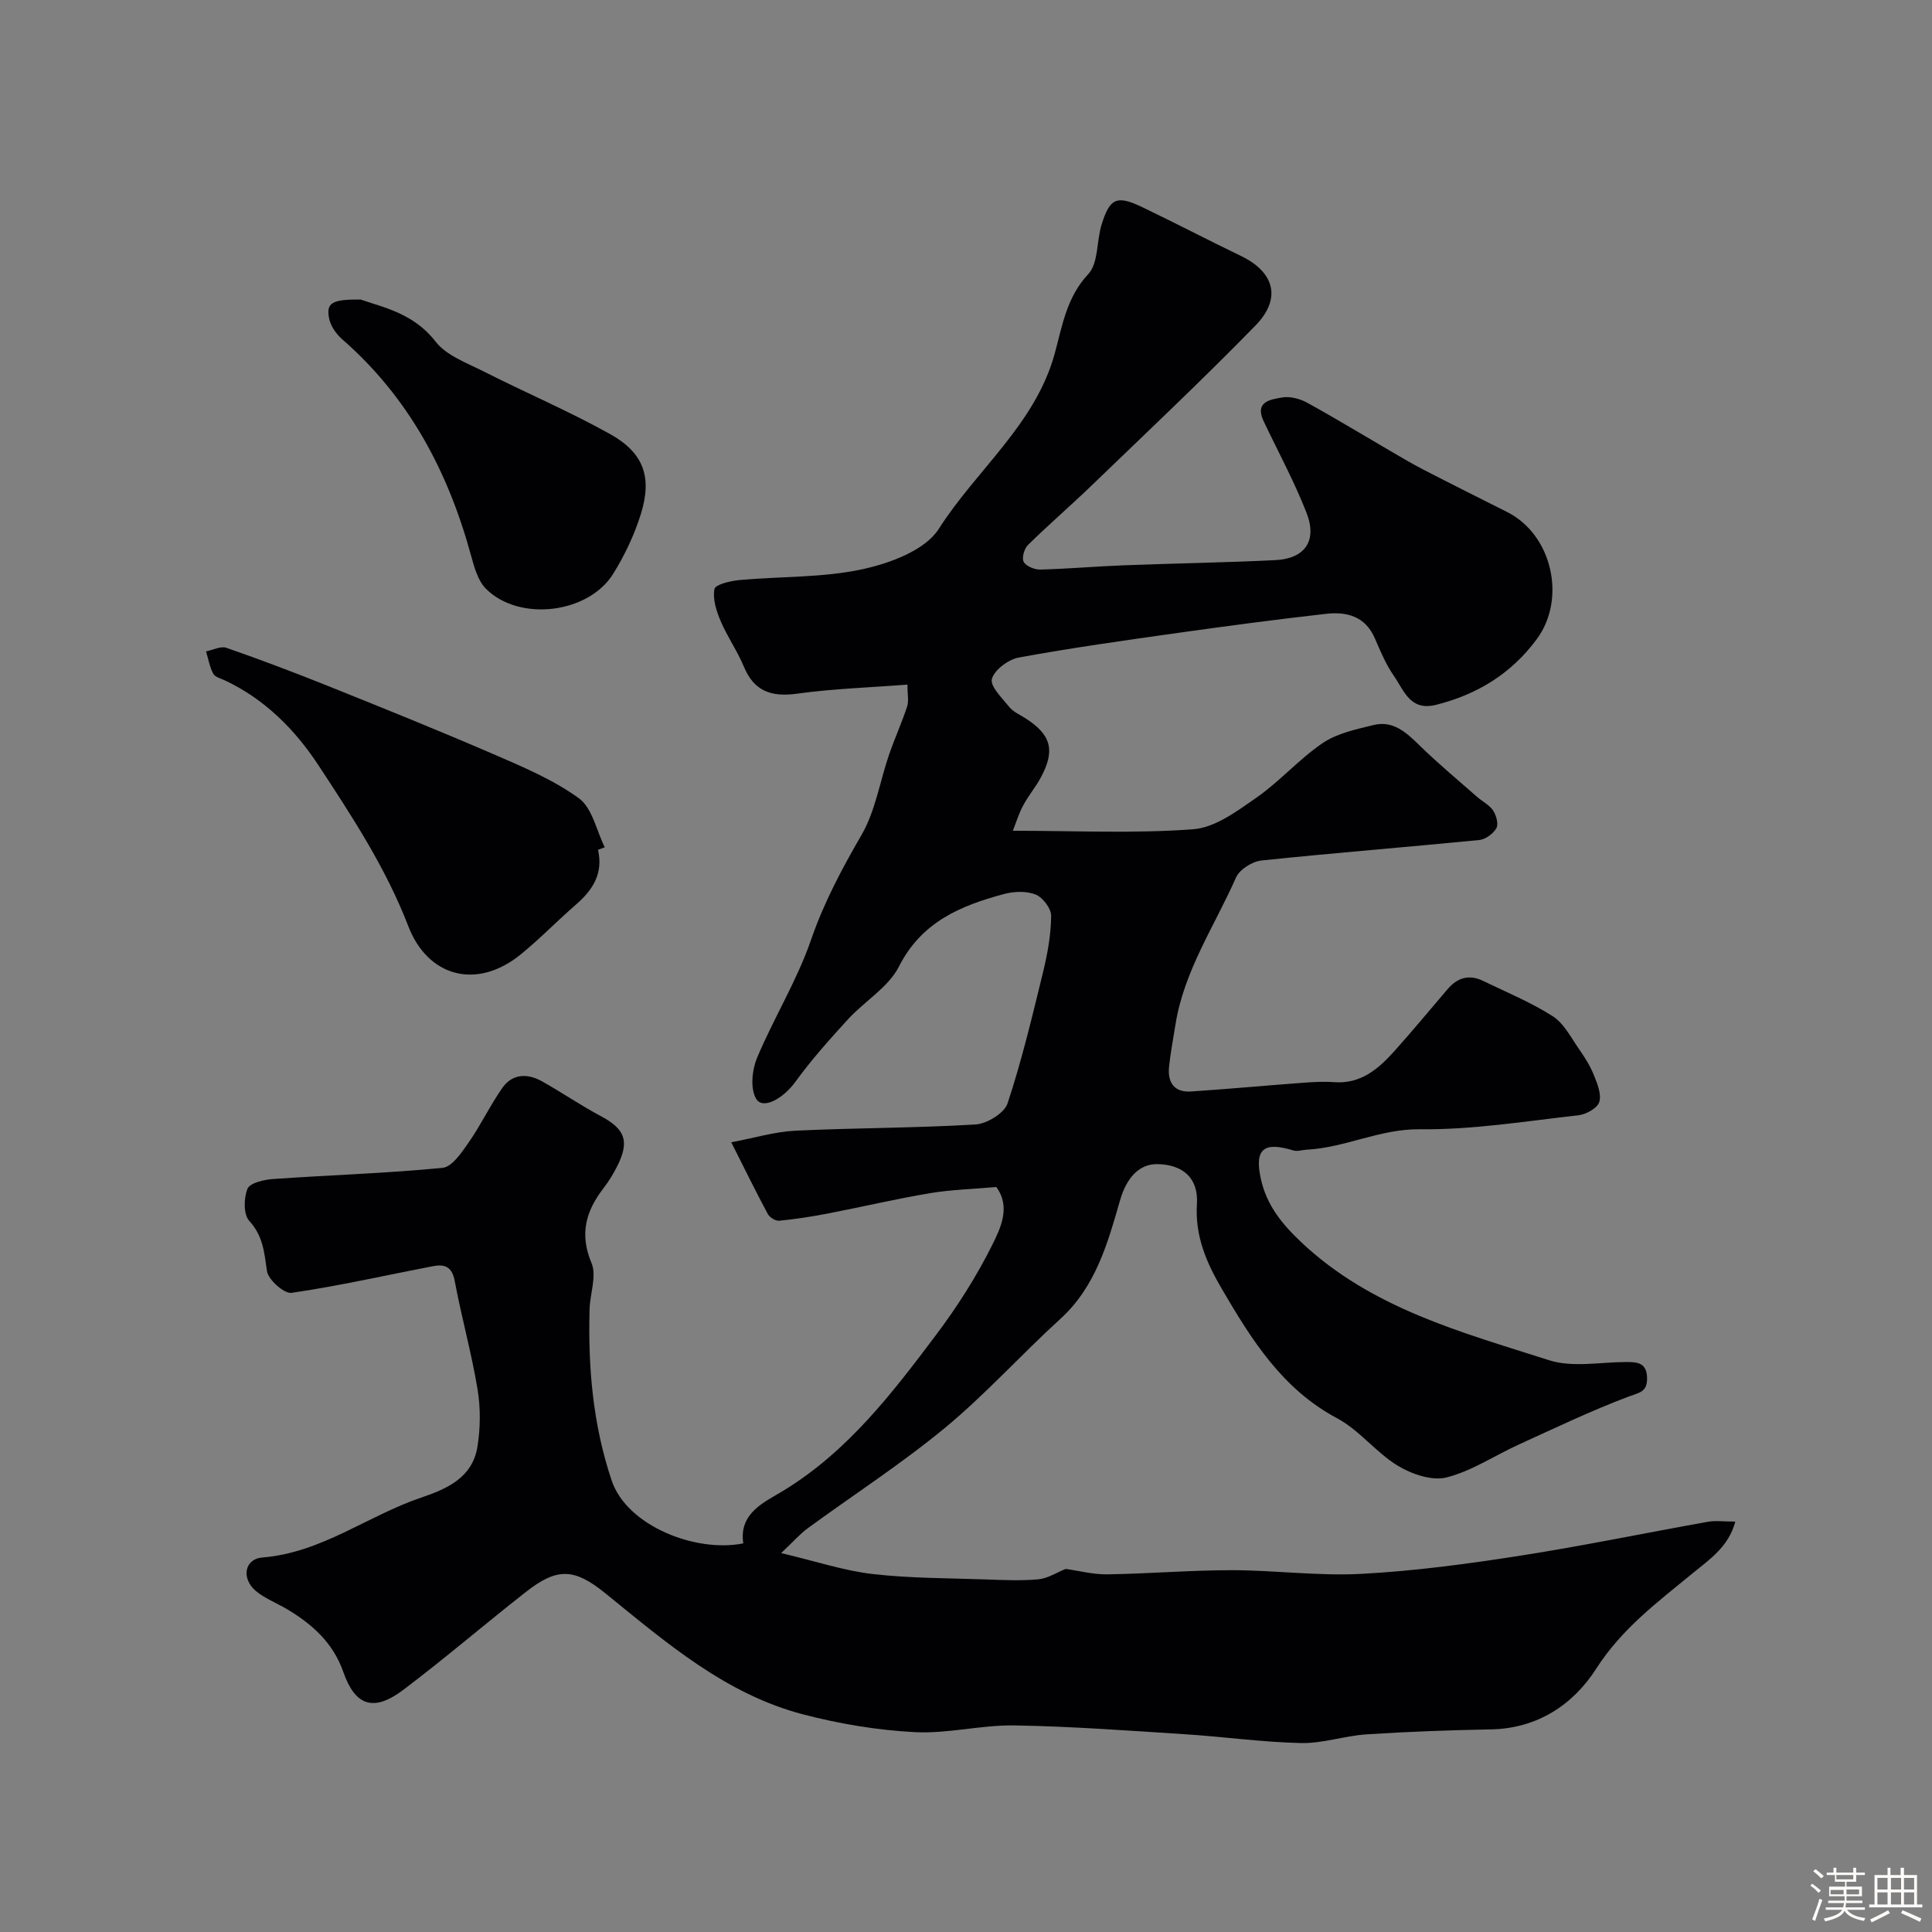 <svg enable-background="new 0 0 400 400" viewBox="0 0 400 400" xmlns="http://www.w3.org/2000/svg"><rect x="0" y="0" width="400" height="400" fill="#808080" stroke="none"/><path d="m374.8 390.4.4-.4c.7.5 1.3 1 1.8 1.4l-.5.5c-.5-.6-1.1-1.1-1.7-1.5zm1 7.3-.6-.3c.5-1.4 1.1-2.8 1.5-4.3.2.1.4.2.6.3-.5 1.3-1 2.8-1.5 4.3zm-.4-10.3.5-.4c.4.3 1 .8 1.7 1.4l-.5.5c-.5-.5-1.1-1-1.7-1.5zm2.5.3h1.7v-1h.6v1h3.5v-1h.6v1h1.8v.5h-1.8v1.4h-2v1h3.2v2h-3.2v.9h3.3v.5h-3.4c0 .3-.1.6-.1.9h4v.5h-3.7c.7.9 1.9 1.5 3.8 1.7-.1.2-.2.4-.3.6-2.1-.4-3.5-1.1-4-2.1-.4 1-1.8 1.7-4 2.2-.1-.2-.2-.4-.3-.6 2.1-.4 3.4-1 3.8-1.8h-3.4v-.5h3.6c.1-.3.1-.6.2-.9h-3.3v-.5h3.4c0-.3 0-.6 0-.9h-3.2v-2h3.3v-1h-2.1v-1.4h-1.7v-.5zm1.1 3.5v1h2.7c0-.3 0-.4 0-.4 0-.1 0-.2 0-.2 0-.1 0-.2 0-.3h-2.7zm1.2-3v.9h3.5v-.9zm4.7 3h-2.6v.6.4h2.6z" fill="#fcfbfa"/><path d="m393.6 386.7h.6v1.5h2.7v6.1h1.1v.6h-11v-.6h1.1v-6.1h2.7v-1.5h.6v1.5h2.1v-1.5zm-2.7 8.8.4.6c-1.2.6-2.5 1.3-3.8 1.9-.1-.2-.2-.4-.3-.6 1.2-.6 2.5-1.2 3.7-1.9zm-2.2-6.7v2.4h2.1v-2.4zm0 3v2.5h2.1v-2.5zm2.8-3v2.4h2.1v-2.4zm0 3v2.5h2.1v-2.5zm6 6.1c-1.4-.7-2.7-1.3-3.9-1.8l.3-.6c1.5.6 2.7 1.2 3.9 1.7zm-1.2-9.1h-2.1v2.4h2.1zm-2.1 3v2.5h2.1v-2.5z" fill="#fcfbfa"/><g fill="#010103"><path d="m153.89 319.54c-.97-6.35 4.49-8.58 8.32-10.92 13.32-8.14 22.5-20.15 31.59-32.24 4.37-5.81 8.34-12.04 11.59-18.54 1.78-3.57 3.92-8 .88-12.08-4.77.42-9.32.54-13.76 1.28-7.06 1.19-14.05 2.84-21.08 4.2-3.35.65-6.73 1.17-10.12 1.5-.75.07-1.98-.7-2.36-1.42-2.41-4.49-4.65-9.07-7.55-14.82 4.86-.91 9.04-2.2 13.27-2.4 12.42-.6 24.88-.54 37.29-1.29 2.37-.14 5.98-2.34 6.65-4.38 2.95-8.92 5.13-18.09 7.36-27.23.92-3.78 1.62-7.7 1.66-11.57.02-1.52-1.72-3.82-3.2-4.42-1.91-.77-4.5-.67-6.57-.11-8.97 2.41-17.05 5.75-21.75 15.02-2.17 4.29-7.08 7.14-10.5 10.87-3.82 4.17-7.61 8.41-10.92 12.97-2.53 3.49-6.77 5.89-8.16 3.5-1.22-2.11-.84-5.93.2-8.42 3.46-8.25 8.27-16 11.17-24.41 2.68-7.79 6.42-14.77 10.5-21.82 2.85-4.94 3.76-10.99 5.65-16.51 1.16-3.37 2.65-6.64 3.76-10.02.38-1.16.06-2.56.06-4.54-7.82.61-15.39.84-22.85 1.88-5.52.77-8.97-.67-11.01-5.6-1.35-3.25-3.44-6.2-4.81-9.44-.88-2.08-1.68-4.57-1.28-6.63.18-.94 3.33-1.69 5.19-1.86 8.51-.78 17.23-.45 25.5-2.25 5.71-1.24 12.96-3.93 15.77-8.36 7.8-12.25 20.02-21.67 24-36.32 1.58-5.8 2.44-11.59 6.94-16.42 2.11-2.27 1.7-6.79 2.74-10.19 1.7-5.54 3.15-6.18 8.35-3.7 6.88 3.29 13.64 6.83 20.51 10.14 6.94 3.35 8.48 8.81 2.99 14.43-11.07 11.34-22.62 22.21-34.03 33.22-4.29 4.13-8.81 8.02-13.05 12.19-.78.76-1.33 2.73-.88 3.51.52.91 2.26 1.61 3.45 1.58 5.76-.15 11.51-.66 17.27-.88 10.46-.4 20.92-.56 31.37-1.07 6.12-.3 8.73-3.98 6.47-9.78-2.53-6.49-5.89-12.66-8.88-18.97-1.95-4.11 1.46-4.52 3.85-4.93 1.62-.28 3.66.27 5.16 1.09 5.82 3.2 11.5 6.66 17.24 10 2.22 1.3 4.44 2.62 6.72 3.8 5.79 2.99 11.62 5.9 17.44 8.83 9.32 4.69 12.33 17.96 6.11 26.35-5.28 7.12-12.25 11.4-20.79 13.56-5.42 1.37-6.65-2.94-8.73-5.92-1.65-2.37-2.81-5.11-3.96-7.79-1.98-4.64-5.85-5.61-10.16-5.12-10.24 1.16-20.46 2.51-30.67 3.95-10.99 1.55-21.98 3.09-32.89 5.09-2.17.4-5.05 2.53-5.59 4.43-.42 1.5 2.13 3.98 3.61 5.82.78.97 2.09 1.55 3.19 2.24 5.46 3.44 6.39 6.66 3.34 12.34-1.08 2.01-2.59 3.78-3.66 5.79-.94 1.76-1.53 3.71-2.14 5.25 12.87 0 25.16.6 37.34-.31 4.55-.34 9.14-3.79 13.17-6.6 4.82-3.37 8.79-7.97 13.66-11.26 2.98-2.02 6.89-2.83 10.5-3.72 4.03-.99 6.75 1.5 9.47 4.16 3.81 3.74 7.94 7.16 11.95 10.69 1.1.97 2.56 1.68 3.34 2.85.66.99 1.16 2.81.67 3.67-.65 1.15-2.26 2.31-3.56 2.44-15.02 1.48-30.07 2.66-45.09 4.24-1.89.2-4.5 1.84-5.24 3.5-4.44 10.08-10.82 19.39-12.56 30.57-.45 2.91-1.03 5.8-1.32 8.72-.31 3.21 1.14 5.26 4.56 5.03 7.71-.51 15.41-1.23 23.12-1.8 2.15-.16 4.33-.29 6.48-.13 5.6.43 9.26-2.8 12.61-6.55 3.72-4.16 7.29-8.47 10.92-12.72 2.03-2.39 4.47-3.09 7.33-1.7 4.86 2.36 9.91 4.43 14.43 7.32 2.32 1.48 3.77 4.41 5.44 6.8 1.2 1.71 2.33 3.52 3.1 5.45.71 1.76 1.6 3.97 1.08 5.54-.42 1.28-2.74 2.54-4.34 2.72-10.9 1.22-21.85 3.02-32.76 2.89-8.32-.1-15.5 3.83-23.49 4.23-.91.05-1.9.41-2.72.16-6.21-1.9-8.1-.28-6.74 5.91 1.2 5.43 4.36 9.33 8.45 13.17 14.53 13.65 33.12 18.55 51.22 24.35 4.87 1.56 10.63.38 15.97.37 2.39-.01 4.28.19 4.32 3.35.04 2.9-1.65 2.99-3.91 3.84-7.7 2.91-15.16 6.48-22.66 9.9-5 2.28-9.74 5.49-14.96 6.81-3.02.76-7.22-.69-10.1-2.44-4.51-2.74-7.93-7.35-12.54-9.81-11.36-6.05-17.7-16.24-23.84-26.73-3.17-5.41-5.61-10.92-5.19-17.63.35-5.49-3.04-8.2-8.23-8.26-3.88-.04-6.41 3.04-7.69 7.5-2.56 8.9-5.04 17.87-12.35 24.54-8.1 7.37-15.46 15.59-23.88 22.55-9.04 7.47-18.95 13.87-28.43 20.8-1.56 1.14-2.85 2.64-5.5 5.14 7.31 1.73 13.03 3.65 18.9 4.33 7.7.89 15.52.85 23.29 1.12 3.68.13 7.39.31 11.04-.02 1.96-.18 3.82-1.41 5.68-2.15 2.74.38 5.7 1.17 8.65 1.12 8.6-.13 17.2-.86 25.8-.86 8.93.01 17.9 1.24 26.8.76 10.94-.58 21.87-2.05 32.71-3.74 13.05-2.03 25.99-4.72 39-7.04 1.6-.29 3.3-.04 5.68-.04-1.4 5.26-5.42 7.89-8.74 10.62-7.31 6.01-14.73 11.51-20.06 19.83-4.74 7.41-12.13 12.38-21.77 12.57-8.6.16-17.21.47-25.79 1.03-4.55.3-9.06 1.9-13.57 1.8-8.04-.18-16.06-1.32-24.11-1.83-11.74-.75-23.49-1.63-35.24-1.82-6.86-.11-13.78 1.75-20.6 1.39-7.73-.4-15.53-1.7-23.03-3.65-16.14-4.19-28.49-14.93-41.08-25.13-6.4-5.18-9.95-5.31-16.39-.26-8.51 6.67-16.73 13.73-25.35 20.25-6.18 4.67-9.99 3.41-12.47-3.66-2.12-6.08-6.49-9.96-11.78-13.08-2.1-1.24-4.47-2.15-6.31-3.68-3.07-2.56-2.42-6.65 1.35-6.95 12.22-.98 21.75-8.63 32.81-12.38 5.47-1.85 10.64-4.17 11.69-10.5.64-3.9.67-8.07.03-11.96-1.25-7.53-3.33-14.93-4.73-22.44-.56-3-2.16-3.49-4.56-3.02-9.73 1.88-19.42 4.08-29.21 5.51-1.54.22-4.84-2.72-5.1-4.52-.55-3.83-.79-7.24-3.67-10.39-1.21-1.33-1.15-4.75-.35-6.65.52-1.22 3.43-1.88 5.32-2.01 11.68-.82 23.41-1.17 35.05-2.31 1.99-.19 3.99-3.22 5.45-5.31 2.52-3.61 4.41-7.65 6.94-11.25 2.1-2.98 5.24-3.02 8.23-1.34 4.09 2.29 7.97 4.96 12.1 7.16 5.06 2.69 6.06 5.18 3.46 10.37-.8 1.6-1.75 3.16-2.84 4.57-3.65 4.73-5.03 9.46-2.5 15.49 1.13 2.69-.32 6.41-.4 9.66-.31 12.03.68 23.77 4.59 35.42 3.18 9.36 17.37 14.96 27.24 12.98z"/><path d="m123.81 175.95c1.13 4.9-1.09 8.32-4.56 11.33-3.86 3.35-7.43 7.05-11.39 10.28-9.25 7.55-19.33 4.57-23.31-5.77-4.67-12.12-11.7-22.82-18.7-33.47-4.75-7.22-11.02-13.55-19.18-17.4-.89-.42-2.13-.72-2.52-1.44-.75-1.4-1.02-3.07-1.49-4.62 1.42-.28 3.05-1.15 4.23-.73 7.05 2.45 14.04 5.09 20.96 7.87 11.46 4.6 22.93 9.22 34.26 14.12 6.11 2.65 12.41 5.28 17.74 9.15 2.78 2.02 3.63 6.68 5.36 10.15-.46.18-.93.36-1.4.53z"/><path d="m74.64 62.01c4.82 1.66 11.04 2.9 15.53 8.7 2.26 2.92 6.5 4.43 10.02 6.22 8.68 4.4 17.67 8.22 26.16 12.96 6.97 3.9 8.71 8.96 6.31 16.61-1.34 4.28-3.33 8.47-5.7 12.29-5.15 8.28-19.46 9.98-26.34 3.12-1.69-1.68-2.45-4.53-3.12-6.98-4.75-17.37-12.88-32.67-26.63-44.67-1.26-1.1-2.45-2.79-2.74-4.38-.61-3.17.57-3.91 6.51-3.87z"/></g></svg>